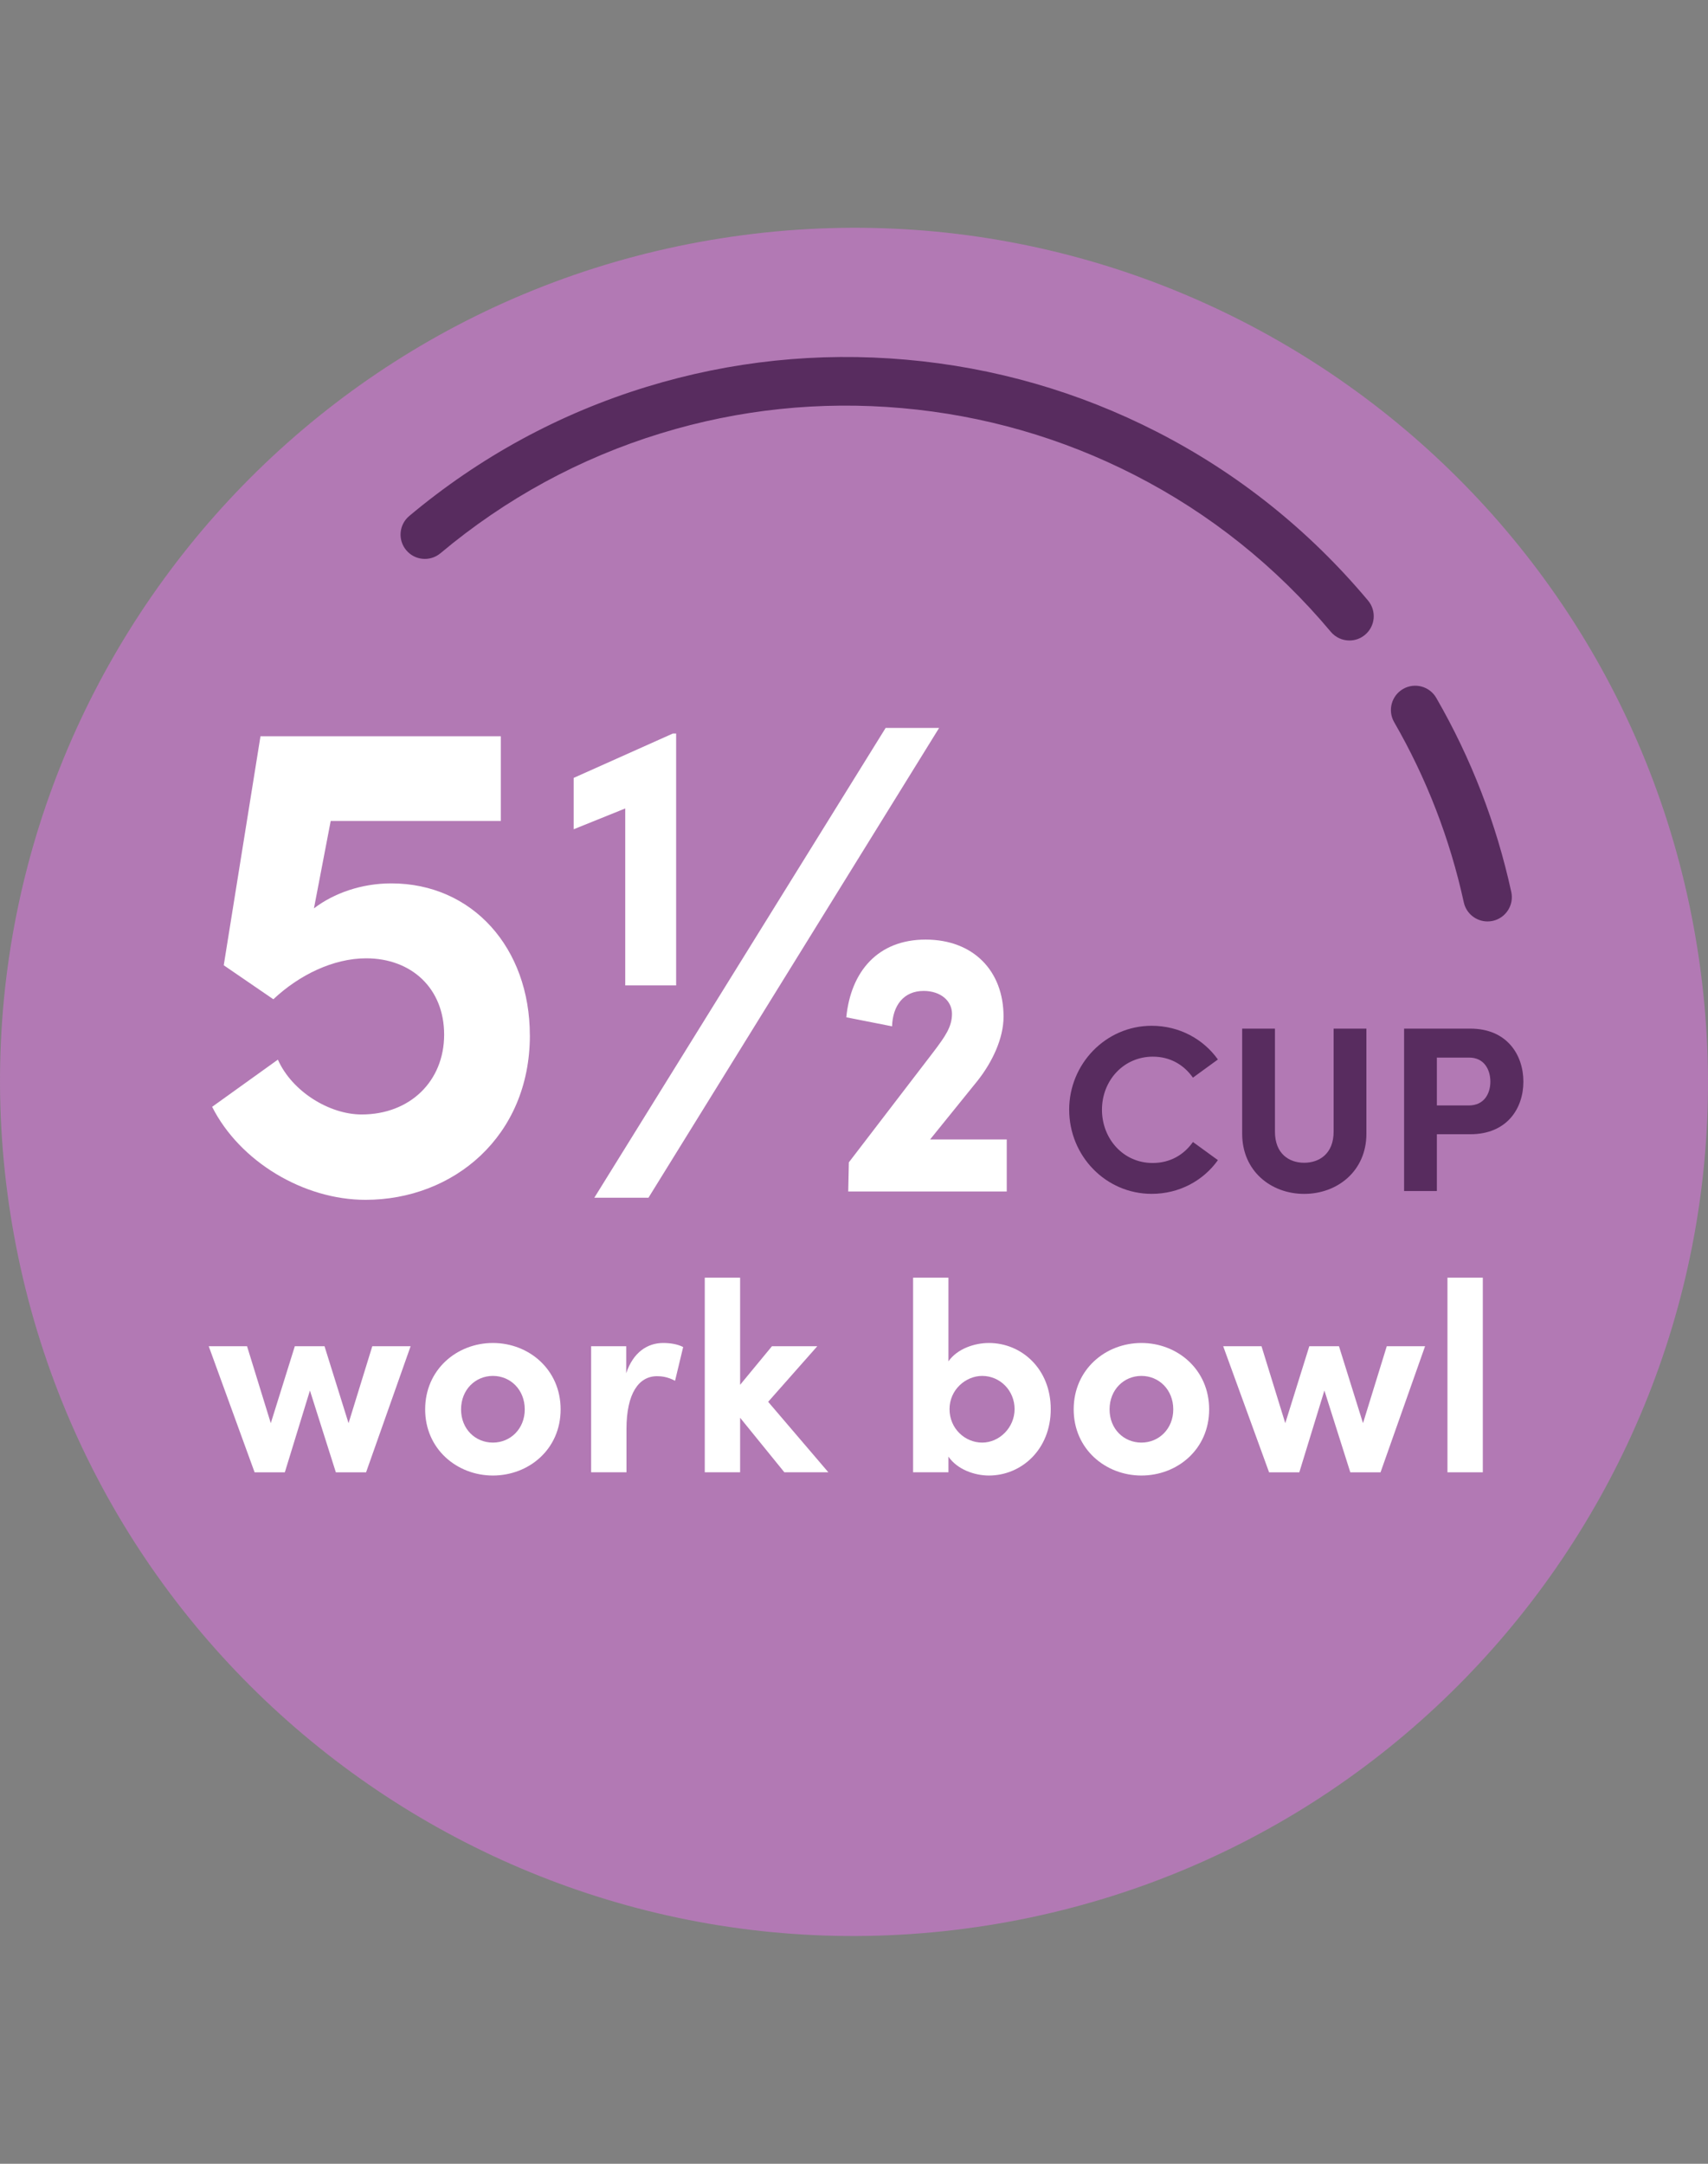 <?xml version="1.0" encoding="utf-8"?>
<svg xmlns="http://www.w3.org/2000/svg" width="90" height="114" viewBox="0 0 90 114" fill="none">
<rect x="0" y="0" width="90" height="114" fill="#808080" stroke="none"/>
<g clip-path="url(#clip0_22565_5319)">
<path d="M0.555 64C-3.312 39.455 13.453 16.421 37.999 12.555C62.545 8.688 85.579 25.453 89.445 49.999C93.312 74.546 76.546 97.579 52 101.446C27.454 105.312 4.42 88.547 0.555 64Z" fill="#B279B4"/>
<path d="M71.106 33.745C70.74 33.745 70.377 33.588 70.124 33.287C67.236 29.84 63.761 27.063 59.794 25.032C55.961 23.07 51.833 21.882 47.524 21.502C43.214 21.121 38.943 21.568 34.826 22.829C30.564 24.135 26.656 26.26 23.209 29.148C22.666 29.602 21.859 29.531 21.406 28.988C20.951 28.446 21.023 27.638 21.565 27.185C25.276 24.075 29.485 21.787 34.076 20.38C38.51 19.022 43.11 18.54 47.75 18.95C52.389 19.36 56.834 20.638 60.962 22.752C65.236 24.941 68.978 27.932 72.088 31.642C72.541 32.184 72.471 32.992 71.928 33.445C71.688 33.647 71.397 33.745 71.107 33.745H71.106Z" fill="#582C5F"/>
<path d="M78.381 48.547C77.793 48.547 77.262 48.139 77.132 47.54C76.4 44.191 75.165 40.998 73.463 38.049C73.11 37.437 73.319 36.653 73.932 36.299C74.544 35.946 75.328 36.155 75.681 36.768C77.516 39.946 78.846 43.386 79.634 46.993C79.785 47.684 79.347 48.367 78.656 48.518C78.564 48.538 78.472 48.547 78.381 48.547Z" fill="#582C5F"/>
<path d="M19.616 70.928H21.636L19.29 77.57H17.697L16.331 73.261L15.009 77.57H13.416L10.999 70.928H13.018L14.269 74.982L15.535 70.928H17.1L18.366 74.982L19.617 70.928H19.616Z" fill="white"/>
<path d="M22.403 74.255C22.403 72.15 24.081 70.756 25.972 70.756C27.863 70.756 29.541 72.15 29.541 74.255C29.541 76.36 27.863 77.739 25.972 77.739C24.081 77.739 22.403 76.346 22.403 74.255ZM27.651 74.255C27.651 73.217 26.897 72.491 25.973 72.491C25.049 72.491 24.295 73.217 24.295 74.255C24.295 75.293 25.049 76.004 25.973 76.004C26.897 76.004 27.651 75.279 27.651 74.255Z" fill="white"/>
<path d="M35.998 70.97L35.571 72.748C35.172 72.534 34.845 72.506 34.618 72.506C33.665 72.506 33.011 73.402 33.011 75.293V77.569H31.148V70.927H32.997V72.349C33.367 71.24 34.121 70.756 34.946 70.756C35.301 70.756 35.7 70.814 35.998 70.97Z" fill="white"/>
<path d="M43.649 77.569H41.331L38.999 74.696V77.569H37.136V67.315H38.999V72.96L40.677 70.927H43.066L40.477 73.856L43.649 77.569Z" fill="white"/>
<path d="M55.367 74.241C55.367 76.374 53.817 77.739 52.111 77.739C51.357 77.739 50.447 77.427 49.977 76.744V77.569H48.114V67.315H49.977V71.723C50.446 71.055 51.357 70.756 52.111 70.756C53.817 70.756 55.367 72.107 55.367 74.241ZM53.462 74.241C53.462 73.26 52.693 72.491 51.755 72.491C50.888 72.491 50.034 73.217 50.034 74.241C50.034 75.264 50.845 76.004 51.755 76.004C52.666 76.004 53.462 75.208 53.462 74.241Z" fill="white"/>
<path d="M56.576 74.255C56.576 72.15 58.254 70.756 60.145 70.756C62.036 70.756 63.714 72.15 63.714 74.255C63.714 76.36 62.036 77.739 60.145 77.739C58.254 77.739 56.576 76.346 56.576 74.255ZM61.823 74.255C61.823 73.217 61.069 72.491 60.145 72.491C59.221 72.491 58.467 73.217 58.467 74.255C58.467 75.293 59.221 76.004 60.145 76.004C61.069 76.004 61.823 75.279 61.823 74.255Z" fill="white"/>
<path d="M73.072 70.928H75.091L72.745 77.57H71.152L69.787 73.261L68.465 77.57H66.872L64.454 70.928H66.473L67.725 74.982L68.991 70.928H70.555L71.821 74.982L73.073 70.928H73.072Z" fill="white"/>
<path d="M76.271 77.569V67.315H78.134V77.569H76.271Z" fill="white"/>
<path d="M56.338 58.466C56.338 56.056 58.263 54.044 60.685 54.044C62.138 54.044 63.405 54.74 64.175 55.82L62.859 56.777C62.375 56.093 61.654 55.671 60.748 55.671C59.196 55.671 58.066 56.938 58.066 58.466C58.066 59.993 59.184 61.273 60.736 61.273C61.654 61.273 62.375 60.851 62.86 60.167L64.176 61.123C63.406 62.203 62.14 62.899 60.686 62.899C58.264 62.899 56.339 60.9 56.339 58.466H56.338Z" fill="#582C5F"/>
<path d="M65.454 59.733V54.194H67.181V59.621C67.181 60.789 67.926 61.261 68.721 61.261C69.516 61.261 70.273 60.788 70.273 59.621V54.194H72V59.733C72 61.696 70.472 62.901 68.721 62.901C66.97 62.901 65.454 61.696 65.454 59.733Z" fill="#582C5F"/>
<path d="M77.477 54.194C79.414 54.194 80.272 55.584 80.272 56.988C80.272 58.392 79.414 59.758 77.477 59.758H75.713V62.751H73.986V54.194H77.477ZM77.39 58.242C78.222 58.242 78.532 57.596 78.532 56.987C78.532 56.378 78.222 55.72 77.415 55.72H75.713V58.242H77.39Z" fill="#582C5F"/>
<path d="M27.921 54.549C27.921 59.887 23.879 63.214 19.261 63.214C16.001 63.214 12.639 61.203 11.178 58.314L14.642 55.828C15.389 57.51 17.359 58.717 19.056 58.717C21.604 58.717 23.403 56.962 23.403 54.512C23.403 52.062 21.671 50.49 19.295 50.49C17.563 50.49 15.763 51.368 14.404 52.647L11.79 50.856L13.725 38.792H26.391V43.252H17.426L16.543 47.858C17.595 47.054 19.055 46.542 20.618 46.542C24.897 46.542 27.919 49.943 27.919 54.549H27.921Z" fill="white"/>
<path d="M35.458 38.646H35.628V51.917H32.946V42.594L30.229 43.69V40.984L35.458 38.645V38.646Z" fill="white"/>
<path d="M31.316 63.104L46.666 38.353H49.484L34.169 63.104H31.316Z" fill="white"/>
<path d="M49.008 60.033H53.049V62.774H44.696L44.729 61.239L49.212 55.389C49.789 54.621 50.163 54.109 50.163 53.415C50.163 52.72 49.552 52.208 48.669 52.208C47.617 52.208 47.039 52.975 47.006 54.073L44.594 53.597C44.832 51.184 46.258 49.503 48.772 49.503C51.285 49.503 52.88 51.148 52.88 53.562C52.88 54.732 52.269 55.975 51.522 56.925L49.01 60.033H49.008Z" fill="white"/>
</g>
<defs>
<clipPath id="clip0_22565_5319">
<rect width="90" height="90" fill="white" transform="translate(0 12)"/>
</clipPath>
</defs>
</svg>